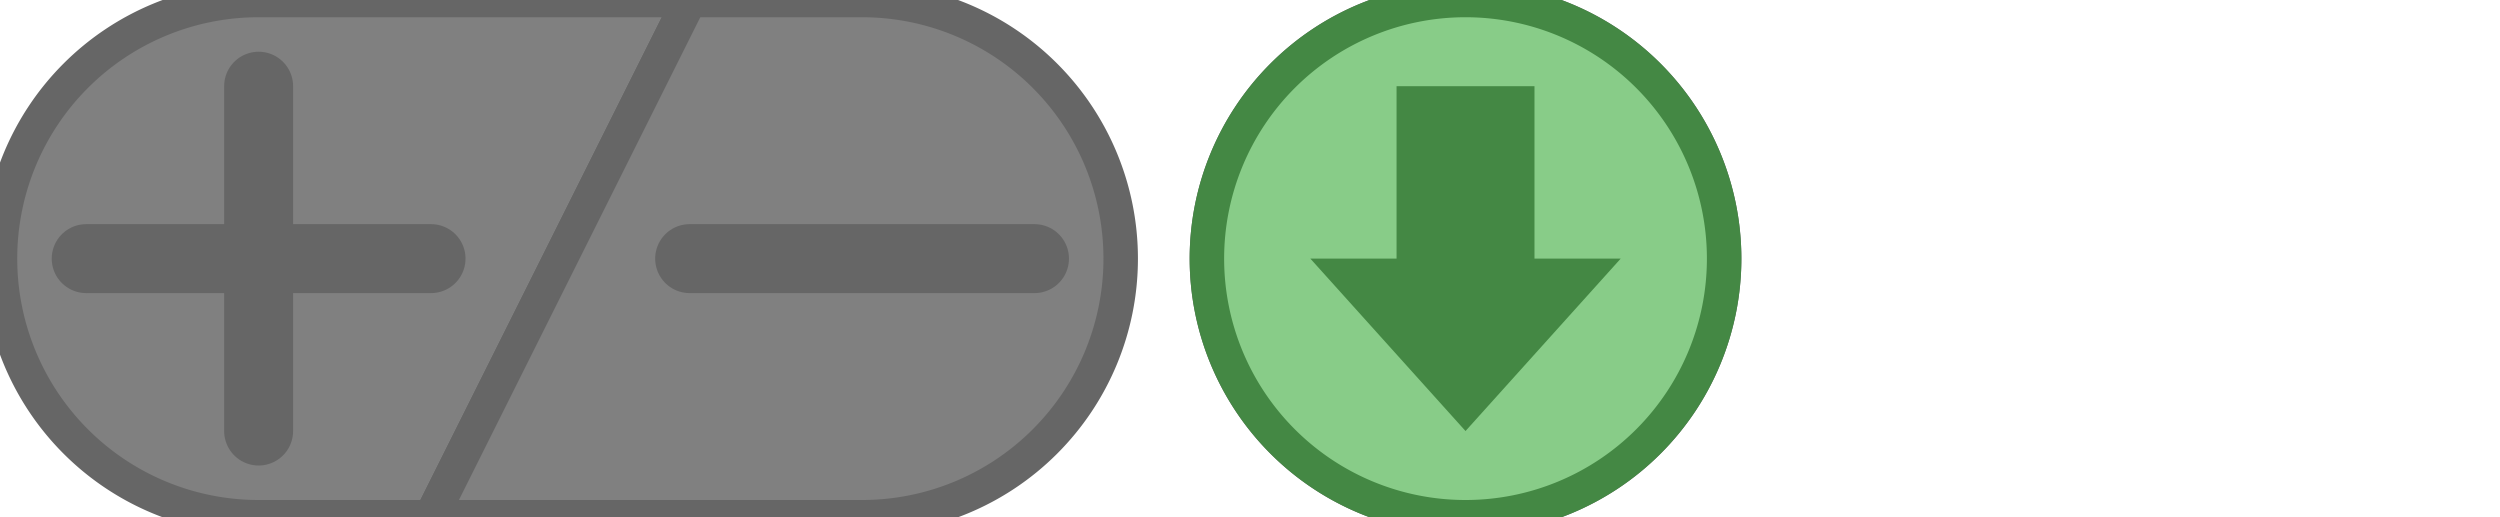 <?xml version="1.0" encoding="UTF-8" standalone="no"?>
<!-- Written in 2011 by Stuart Pernsteiner <stuart@pernsteiner.org>

     To the extent possible under law, the author(s) have dedicated all
     copyright and related and neighboring rights to this document to the
     public domain worldwide. This document is distributed without any
     warranty.

     This document is licensed under the CC0 Public Domain Dedication.
     <http://creativecommons.org/publicdomain/zero/1.0/>
     -->
<svg
    xmlns="http://www.w3.org/2000/svg"
    xmlns:xlink="http://www.w3.org/1999/xlink"
    width="145" height="30">
<g style="fill:#88cc88; stroke:#448844">

    <title>SVG</title>
    <!-- grow/shrink buttons -->
    <g> <!-- inactive -->
        <title>Your browser does not support SVG scripting.</title>
        <path d="M 40,0  L 15,0  A 15,15 0 1 0 15,30  L 25,30  Z"
            style="fill:#808080; stroke:#666666; stroke-width:2px" />
        <path d="M 40,0  L 50,0  A 15,15 0 1 1 50,30  L 25,30  Z"
            style="fill:#808080; stroke:#666666; stroke-width:2px" />

        <path d="M 5,15  L 25,15"
            style="stroke:#666666; stroke-width:4px; stroke-linecap:round" />
        <path d="M 15,5  L 15,25"
            style="stroke:#666666; stroke-width:4px; stroke-linecap:round" />

        <path d="M 40,15  L 60,15"
            style="stroke:#666666; stroke-width:4px; stroke-linecap:round" />
    </g>

    <g id="btn_growshrink" style="display:none"> <!-- active -->
        <g id="btn_grow">
            <title>Enlarge</title>
            <path d="M 40,0  L 15,0  A 15,15 0 1 0 15,30  L 25,30  Z"
                style="fill:#88cc88; stroke:#448844; stroke-width:2px" />
            <path d="M 5,15  L 25,15"
                style="stroke:#448844; stroke-width:4px; stroke-linecap:round" />
            <path d="M 15,5  L 15,25"
                style="stroke:#448844; stroke-width:4px; stroke-linecap:round" />
        </g>
        <g id="btn_shrink">
            <title>Shrink</title>
            <path d="M 40,0  L 50,0  A 15,15 0 1 1 50,30  L 25,30  Z"
                style="fill:#88cc88; stroke:#448844; stroke-width:2px" />
            <path d="M 40,15  L 60,15"
                style="stroke:#448844; stroke-width:4px; stroke-linecap:round" />
        </g>
    </g>

    <!-- play/pause button -->
    <g transform="translate(70,0)"> <!-- inactive -->
        <title>Your browser does not support SVG animation.</title>
        <path d="M 15,0   A 15,15 0 1 1 15,30   A 15,15 0 1 1 15,0" 
            style="fill:#808080; stroke:#666666; stroke-width:2px" />
        <g>
            <path d="M 8,8 L 25,15 L 8,22" 
                style="fill:#666666; stroke:none" />
        </g>
    </g>

    <g id="btn_playpause" style="display:none" transform="translate(70,0)">
      <!-- active -->
        <title>Play/Pause Animation</title>
        <path d="M 15,0   A 15,15 0 1 1 15,30   A 15,15 0 1 1 15,0" 
            style="fill:#88cc88; stroke:#448844; stroke-width:2px" />
        <g id="btn_icon_play">
            <path d="M 8,8 L 25,15 L 8,22" 
                style="fill:#448844; stroke:none" />
        </g>
        <g id="btn_icon_pause" style="display:none">
            <path d="M 11,7 L 11,23"
                style="fill:#88cc88; stroke:#448844; stroke-width:4px; stroke-linecap:round" />
            <path d="M 19,7 L 19,23"
                style="fill:#88cc88; stroke:#448844; stroke-width:4px; stroke-linecap:round" />
        </g>
    </g>

    <!-- download button -->
    <a xlink:href="_download.zip" id="btn_download" transform="translate(70,0)">
        <title>Download</title>
        <g>
            <path d="M 15,0   A 15,15 0 1 1 15,30   A 15,15 0 1 1 15,0" 
                style="fill:#88cc88; stroke:#448844; stroke-width:2px" />
            <path d="M 11,5  L 11,15  6,15  15,25  24,15  19,15  19,5 Z"
                style="fill:#448844; stroke:none" />
        </g>
    </a>

    <script type="text/ecmascript">
        (function(){
            var ns_svg = "http://www.w3.org/2000/svg"

            var scripts = document.getElementsByTagNameNS(ns_svg, 'script');
            var cur_script = scripts[scripts.length - 1];
            var svg_root = cur_script.ownerSVGElement;

            // Move download button to reveal play/pause if it is relevant.
            function has_any(tag) {
                return document.getElementsByTagNameNS(ns_svg, tag).length > 0;
            }
            if (has_any("animate") || has_any("animateColor") ||
                    has_any("animateTransform") || has_any("animateMotion") ||
                    has_any("set")) {
                document.getElementById("btn_download").transform.baseVal.
                        getItem(0).matrix.e = 105;
            } else {
                function check_easysmil() {
                    if (typeof easysmil_loaded != 'undefined' &amp;&amp;
                            easysmil_loaded) {
                        document.getElementById("btn_download").transform.
                                baseVal.getItem(0).matrix.e = 105;
                    }
                }
                // gecko and webkit disagree about the name of this event
                svg_root.addEventListener('SVGLoad', check_easysmil, false);
                svg_root.addEventListener('load', check_easysmil, false);
            }

            // Display activated +/- button
            document.getElementById('btn_growshrink').style.display = 'inline';

            // Create animation to display activated play/pause button
            var pp_anim = document.createElementNS(ns_svg, 'animate');
            pp_anim.setAttributeNS('', 'attributeType', 'CSS');
            pp_anim.setAttributeNS('', 'attributeName', 'display');
            pp_anim.setAttributeNS('', 'to', 'inline');
            document.getElementById('btn_playpause').appendChild(pp_anim);

            // Pause animations
            svg_root.pauseAnimations();

            // Initialize button group transformation
            var buttons = cur_script.parentNode;
            var scale = svg_root.createSVGTransform();
            scale.setScale(1,1);
            buttons.transform.baseVal.insertItemBefore(scale, 0);

            // Initialize root element viewBox
            if (svg_root.viewBox.baseVal.width == 0) {
                svg_root.viewBox.baseVal.width  = svg_root.width.baseVal.value;
                svg_root.viewBox.baseVal.height = svg_root.height.baseVal.value;
                svg_root.preserveAspectRatio = 'xMinYMin meet';
            }

            // Set cursor for buttons
            buttons.style.cursor = 'pointer';

            // Add click handlers for +/- buttons
            function change_size(c) {
                // We shouldn't need to redefine 'scale' here, but it doesn't
                // work in webkit if we don't :(
                var scale = buttons.transform.baseVal.getItem(0);
                scale.matrix.a /= c;
                scale.matrix.d /= c;
                svg_root.width.baseVal.value  *= c;
                svg_root.height.baseVal.value *= c;
                // This hack makes webkit actually update the size of the
                // displayed element
                svg_root.setAttributeNS('', 'width', svg_root.width.baseVal.value);
            }
            document.getElementById('btn_grow').onclick = function() {
                change_size(4/3);
            };
            document.getElementById('btn_shrink').onclick = function() {
                change_size(3/4);
            };

            // Add click handler for play/pause button
            var play  = document.getElementById('btn_icon_play');
            var pause = document.getElementById('btn_icon_pause');
            function toggle_anim() {
                if (svg_root.animationsPaused()) {
                    play.style.display  = 'none';
                    pause.style.display = 'inline';
                    svg_root.unpauseAnimations();
                } else {
                    play.style.display  = 'inline';
                    pause.style.display = 'none';
                    svg_root.pauseAnimations();
                }
            }
            document.getElementById('btn_playpause').onclick = toggle_anim;

            // Set up color of buttons to match the template if one is found.
            // The template may be after the button group, so the template
            // itself may not be loaded yet.
            
            // Don't let the user see the original color
            buttons.style.display = 'none';
            function colorize() {
                var color_template = buttons.nextElementSibling ||
                                        buttons.previousElementSibling;
                if (!color_template) {
                    buttons.style.display = 'inline';
                    return;
                }
                var base_fill   = buttons.style.fill;
                var base_stroke = buttons.style.stroke;
                var paths = buttons.getElementsByTagNameNS(ns_svg, "path");
                for (var i = 0; i &lt; paths.length; ++i) {
                    var p = paths[i];
                    if (p.style.fill == base_fill)
                        p.style.fill = color_template.style.fill;
                    if (p.style.fill == base_stroke)
                        p.style.fill = color_template.style.stroke;
                    if (p.style.stroke == base_stroke)
                        p.style.stroke = color_template.style.stroke;
                }
                buttons.style.display = 'inline';
            }
            // gecko and webkit disagree about the name of this event
            svg_root.addEventListener('SVGLoad', colorize, false);
            svg_root.addEventListener('load', colorize, false);
        })();
    </script>

</g>
</svg>

